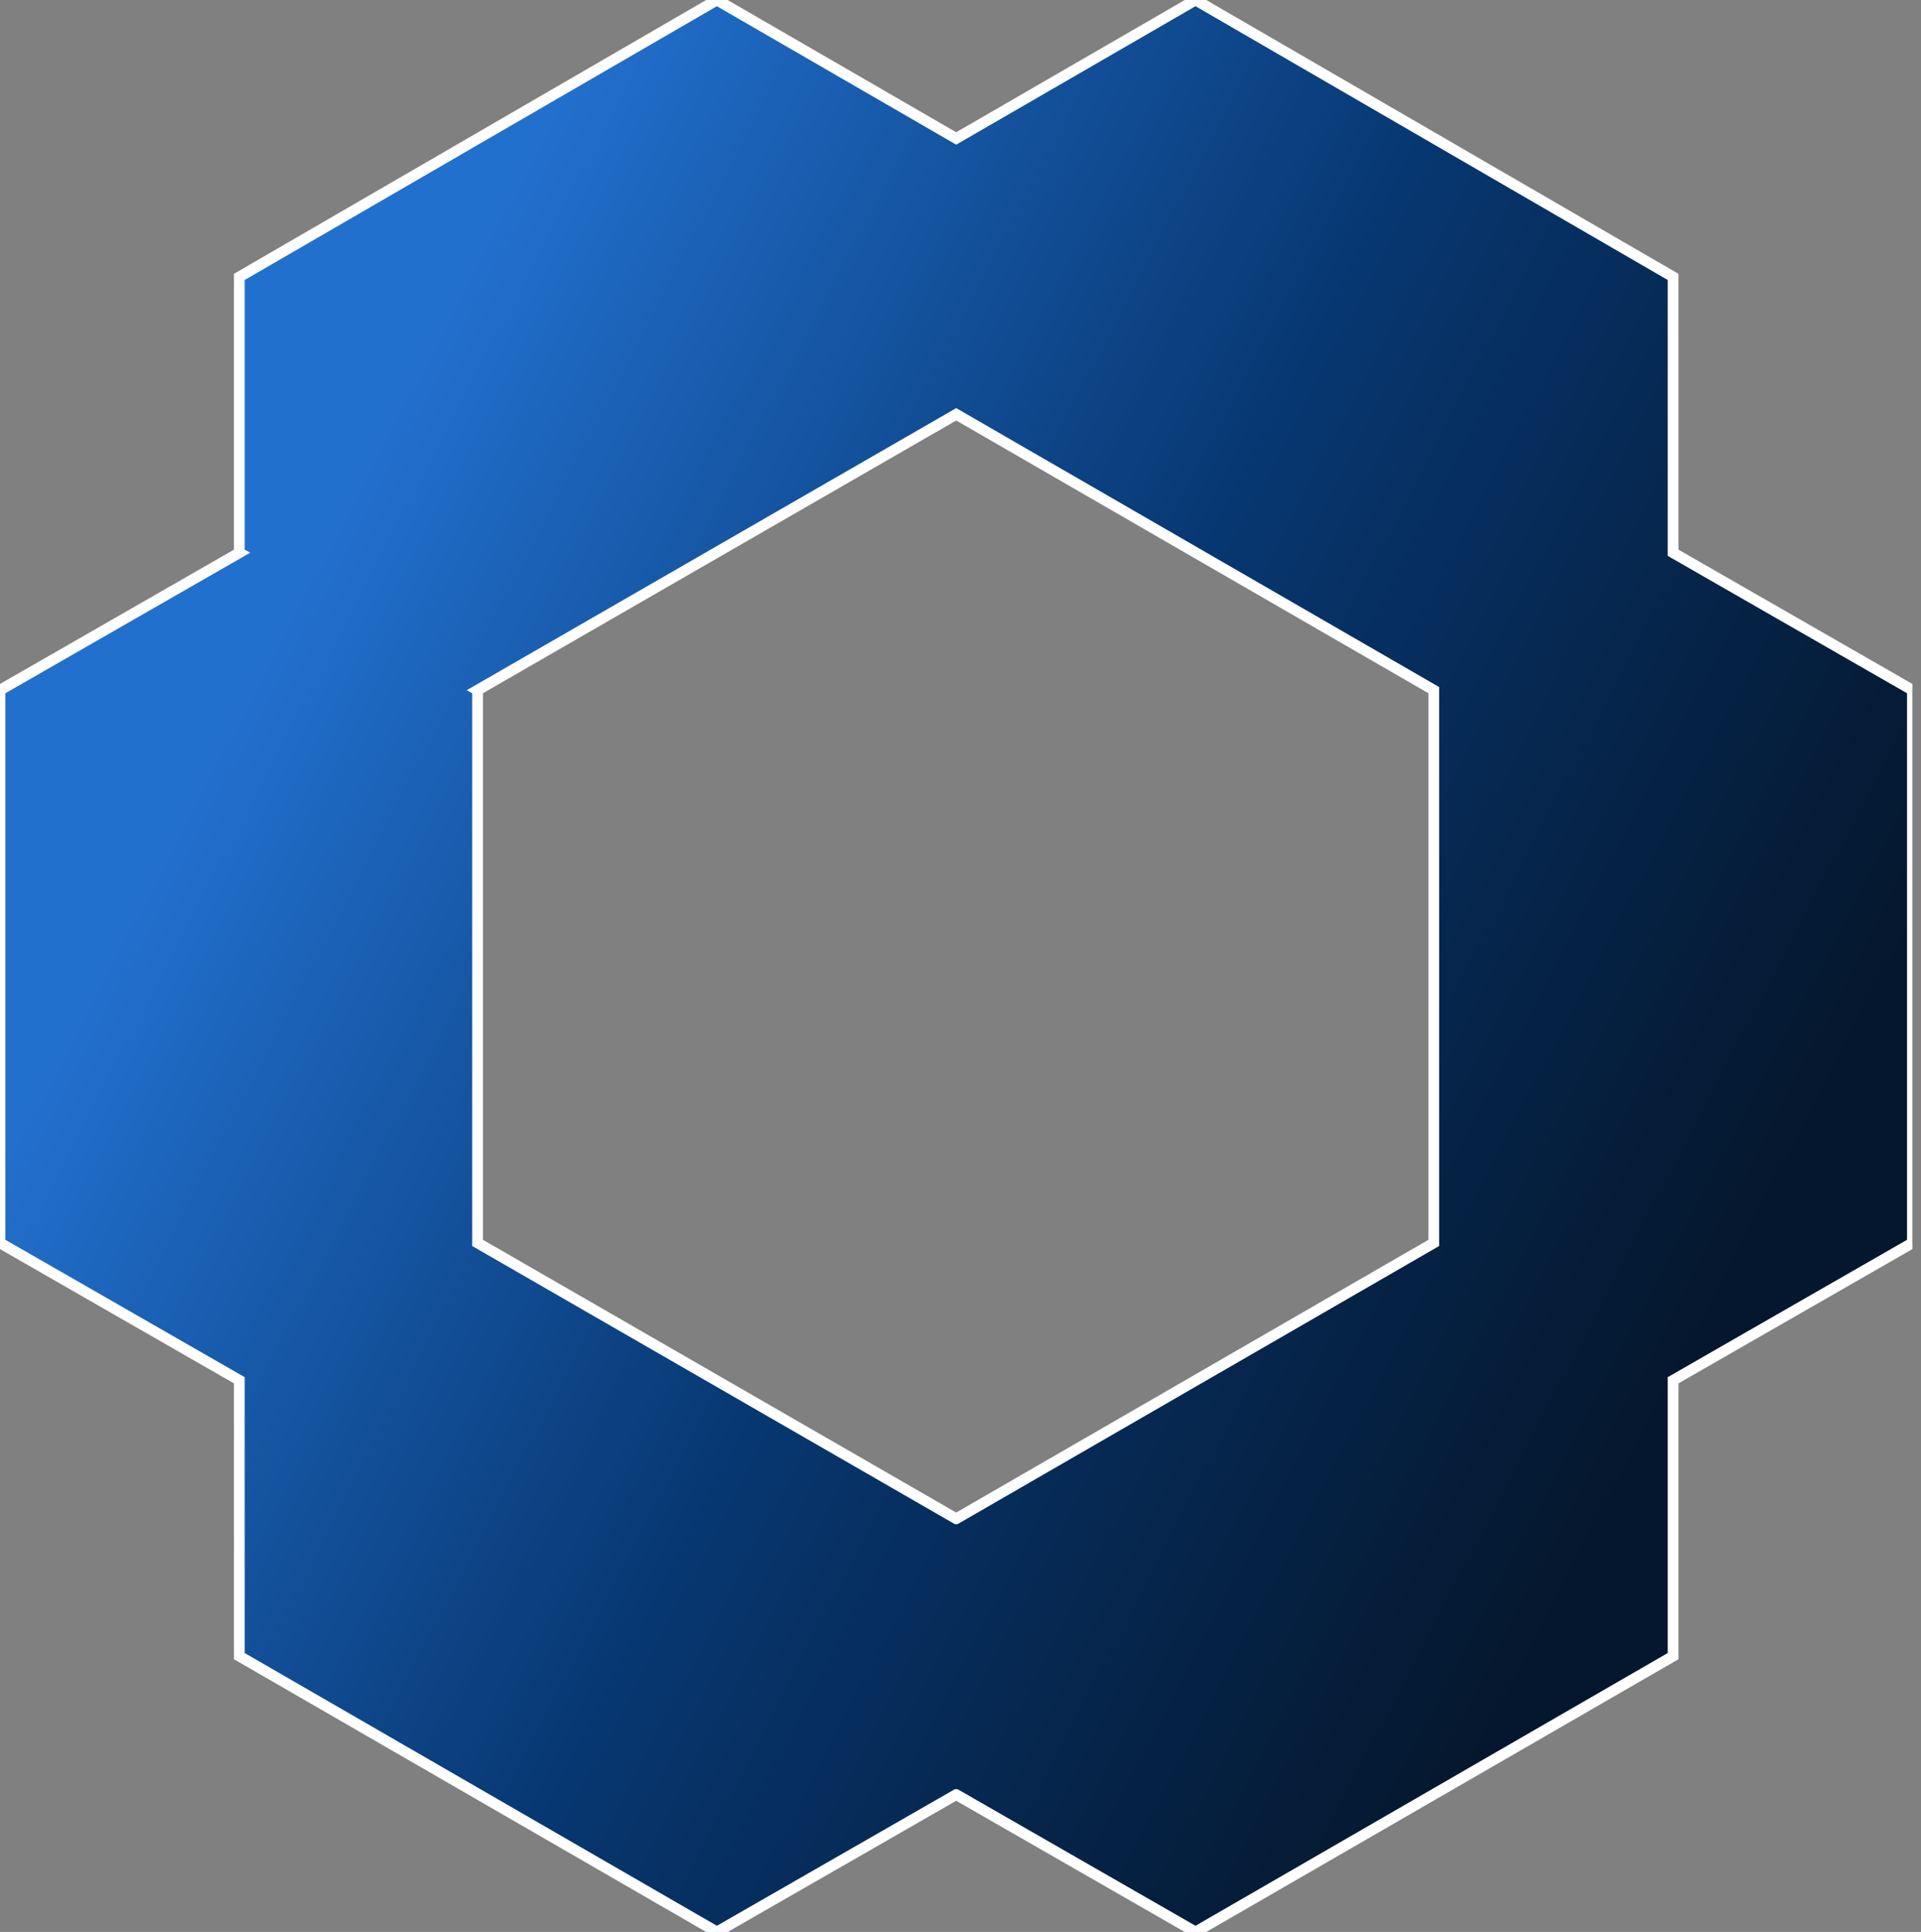 <?xml version="1.0" encoding="UTF-8"?> <svg xmlns="http://www.w3.org/2000/svg" width="179" height="180" viewBox="0 0 179 180" fill="none"><rect x="0" y="0" width="179" height="180" fill="#808080" stroke="none"/><g clip-path="url(#clip0_36_15386)"><path fill-rule="evenodd" clip-rule="evenodd" d="M22.3 25.8L66.8 0L89.1 12.9L111.399 0L155.899 25.8V51.5L178.199 64.3V115.8L155.899 128.6V154.3L111.399 180L89.1 167.2H89.1L66.8 180L22.3 154.3V128.6L0 115.8V64.3L22.3 51.5L22.3 51.5V25.8ZM89.1 141.5H89.1L133.6 115.8V64.3L89.1 38.6L44.5 64.3L44.5 64.3V115.8L89.1 141.5Z" fill="black"></path><path fill-rule="evenodd" clip-rule="evenodd" d="M22.3 25.8L66.8 0L89.1 12.9L111.399 0L155.899 25.8V51.5L178.199 64.3V115.8L155.899 128.6V154.3L111.399 180L89.1 167.2H89.1L66.8 180L22.3 154.3V128.6L0 115.8V64.3L22.3 51.5L22.3 51.5V25.8ZM89.1 141.5H89.1L133.6 115.8V64.3L89.1 38.6L44.5 64.3L44.5 64.3V115.8L89.1 141.5Z" fill="url(#paint0_linear_36_15386)"></path><path d="M66.8 0L67.05 -0.433L66.799 -0.578L66.549 -0.433L66.8 0ZM22.3 25.8L22.049 25.367L21.8 25.512V25.8H22.3ZM89.1 12.9L88.849 13.333L89.1 13.477L89.35 13.333L89.1 12.9ZM111.399 0L111.65 -0.433L111.4 -0.578L111.149 -0.433L111.399 0ZM155.899 25.8H156.399V25.512L156.15 25.367L155.899 25.8ZM155.899 51.5H155.399V51.789L155.651 51.934L155.899 51.5ZM178.199 64.3H178.699V64.01L178.448 63.866L178.199 64.3ZM178.199 115.8L178.448 116.233L178.699 116.089V115.8H178.199ZM155.899 128.6L155.651 128.166L155.399 128.31V128.6H155.899ZM155.899 154.3L156.149 154.733L156.399 154.588V154.3H155.899ZM111.399 180L111.151 180.434L111.4 180.577L111.649 180.433L111.399 180ZM89.1 167.2L89.349 166.767L89.233 166.7H89.1V167.2ZM89.1 167.2V166.7H88.966L88.851 166.767L89.1 167.2ZM66.8 180L66.55 180.433L66.799 180.577L67.049 180.434L66.8 180ZM22.3 154.3H21.8V154.588L22.05 154.733L22.3 154.3ZM22.3 128.6H22.8V128.31L22.549 128.166L22.3 128.6ZM0 115.8H-0.5V116.089L-0.249 116.233L0 115.8ZM0 64.3L-0.249 63.866L-0.5 64.01V64.3H0ZM22.3 51.5L22.549 51.934L23.312 51.496L22.545 51.064L22.3 51.5ZM22.3 51.5H21.8V51.792L22.055 51.936L22.3 51.5ZM89.1 141.5L88.85 141.933L88.966 142H89.1V141.5ZM89.1 141.5V142H89.234L89.35 141.933L89.1 141.5ZM133.6 115.8L133.85 116.233L134.1 116.088V115.8H133.6ZM133.6 64.3H134.1V64.011L133.85 63.867L133.6 64.3ZM89.1 38.6L89.35 38.167L89.1 38.023L88.85 38.167L89.1 38.6ZM44.5 64.3L44.25 63.867L43.489 64.305L44.255 64.736L44.5 64.3ZM44.5 64.3H45V64.007L44.745 63.864L44.5 64.3ZM44.5 115.8H44V116.089L44.25 116.233L44.5 115.8ZM66.549 -0.433L22.049 25.367L22.551 26.232L67.051 0.433L66.549 -0.433ZM89.35 12.467L67.05 -0.433L66.549 0.433L88.849 13.333L89.35 12.467ZM111.149 -0.433L88.849 12.467L89.35 13.333L111.65 0.433L111.149 -0.433ZM156.15 25.367L111.65 -0.433L111.149 0.433L155.649 26.232L156.15 25.367ZM156.399 51.5V25.8H155.399V51.5H156.399ZM178.448 63.866L156.148 51.066L155.651 51.934L177.951 64.734L178.448 63.866ZM178.699 115.8V64.3H177.699V115.8H178.699ZM156.148 129.033L178.448 116.233L177.951 115.366L155.651 128.166L156.148 129.033ZM155.399 128.6V154.3H156.399V128.6H155.399ZM155.649 153.867L111.149 179.567L111.649 180.433L156.149 154.733L155.649 153.867ZM111.648 179.566L89.349 166.767L88.851 167.634L111.151 180.434L111.648 179.566ZM89.1 166.7H89.1V167.7H89.1V166.7ZM67.049 180.434L89.349 167.634L88.851 166.767L66.551 179.566L67.049 180.434ZM22.05 154.733L66.55 180.433L67.05 179.567L22.55 153.867L22.05 154.733ZM21.8 128.6V154.3H22.8V128.6H21.8ZM-0.249 116.233L22.051 129.033L22.549 128.166L0.249 115.366L-0.249 116.233ZM-0.5 64.3V115.8H0.5V64.3H-0.5ZM22.051 51.066L-0.249 63.866L0.249 64.734L22.549 51.934L22.051 51.066ZM22.055 51.936L22.055 51.936L22.545 51.064L22.545 51.064L22.055 51.936ZM21.8 25.8V51.5H22.8V25.8H21.8ZM89.1 142H89.1V141H89.1V142ZM89.35 141.933L133.85 116.233L133.35 115.367L88.85 141.067L89.35 141.933ZM133.1 64.3V115.8H134.1V64.3H133.1ZM88.85 39.033L133.35 64.733L133.85 63.867L89.35 38.167L88.85 39.033ZM44.749 64.733L89.35 39.033L88.85 38.167L44.25 63.867L44.749 64.733ZM44.745 63.864L44.745 63.864L44.255 64.736L44.255 64.736L44.745 63.864ZM45 115.8V64.3H44V115.8H45ZM89.349 141.067L44.75 115.367L44.25 116.233L88.85 141.933L89.349 141.067Z" fill="white"></path></g><defs><linearGradient id="paint0_linear_36_15386" x1="8.91" y1="90" x2="140.138" y2="158.574" gradientUnits="userSpaceOnUse"><stop stop-color="#2270CE"></stop><stop offset="0.5" stop-color="#073771"></stop><stop offset="1" stop-color="#051A33" stop-opacity="0.9"></stop></linearGradient><clipPath id="clip0_36_15386"><rect width="178.2" height="180" fill="white"></rect></clipPath></defs></svg> 